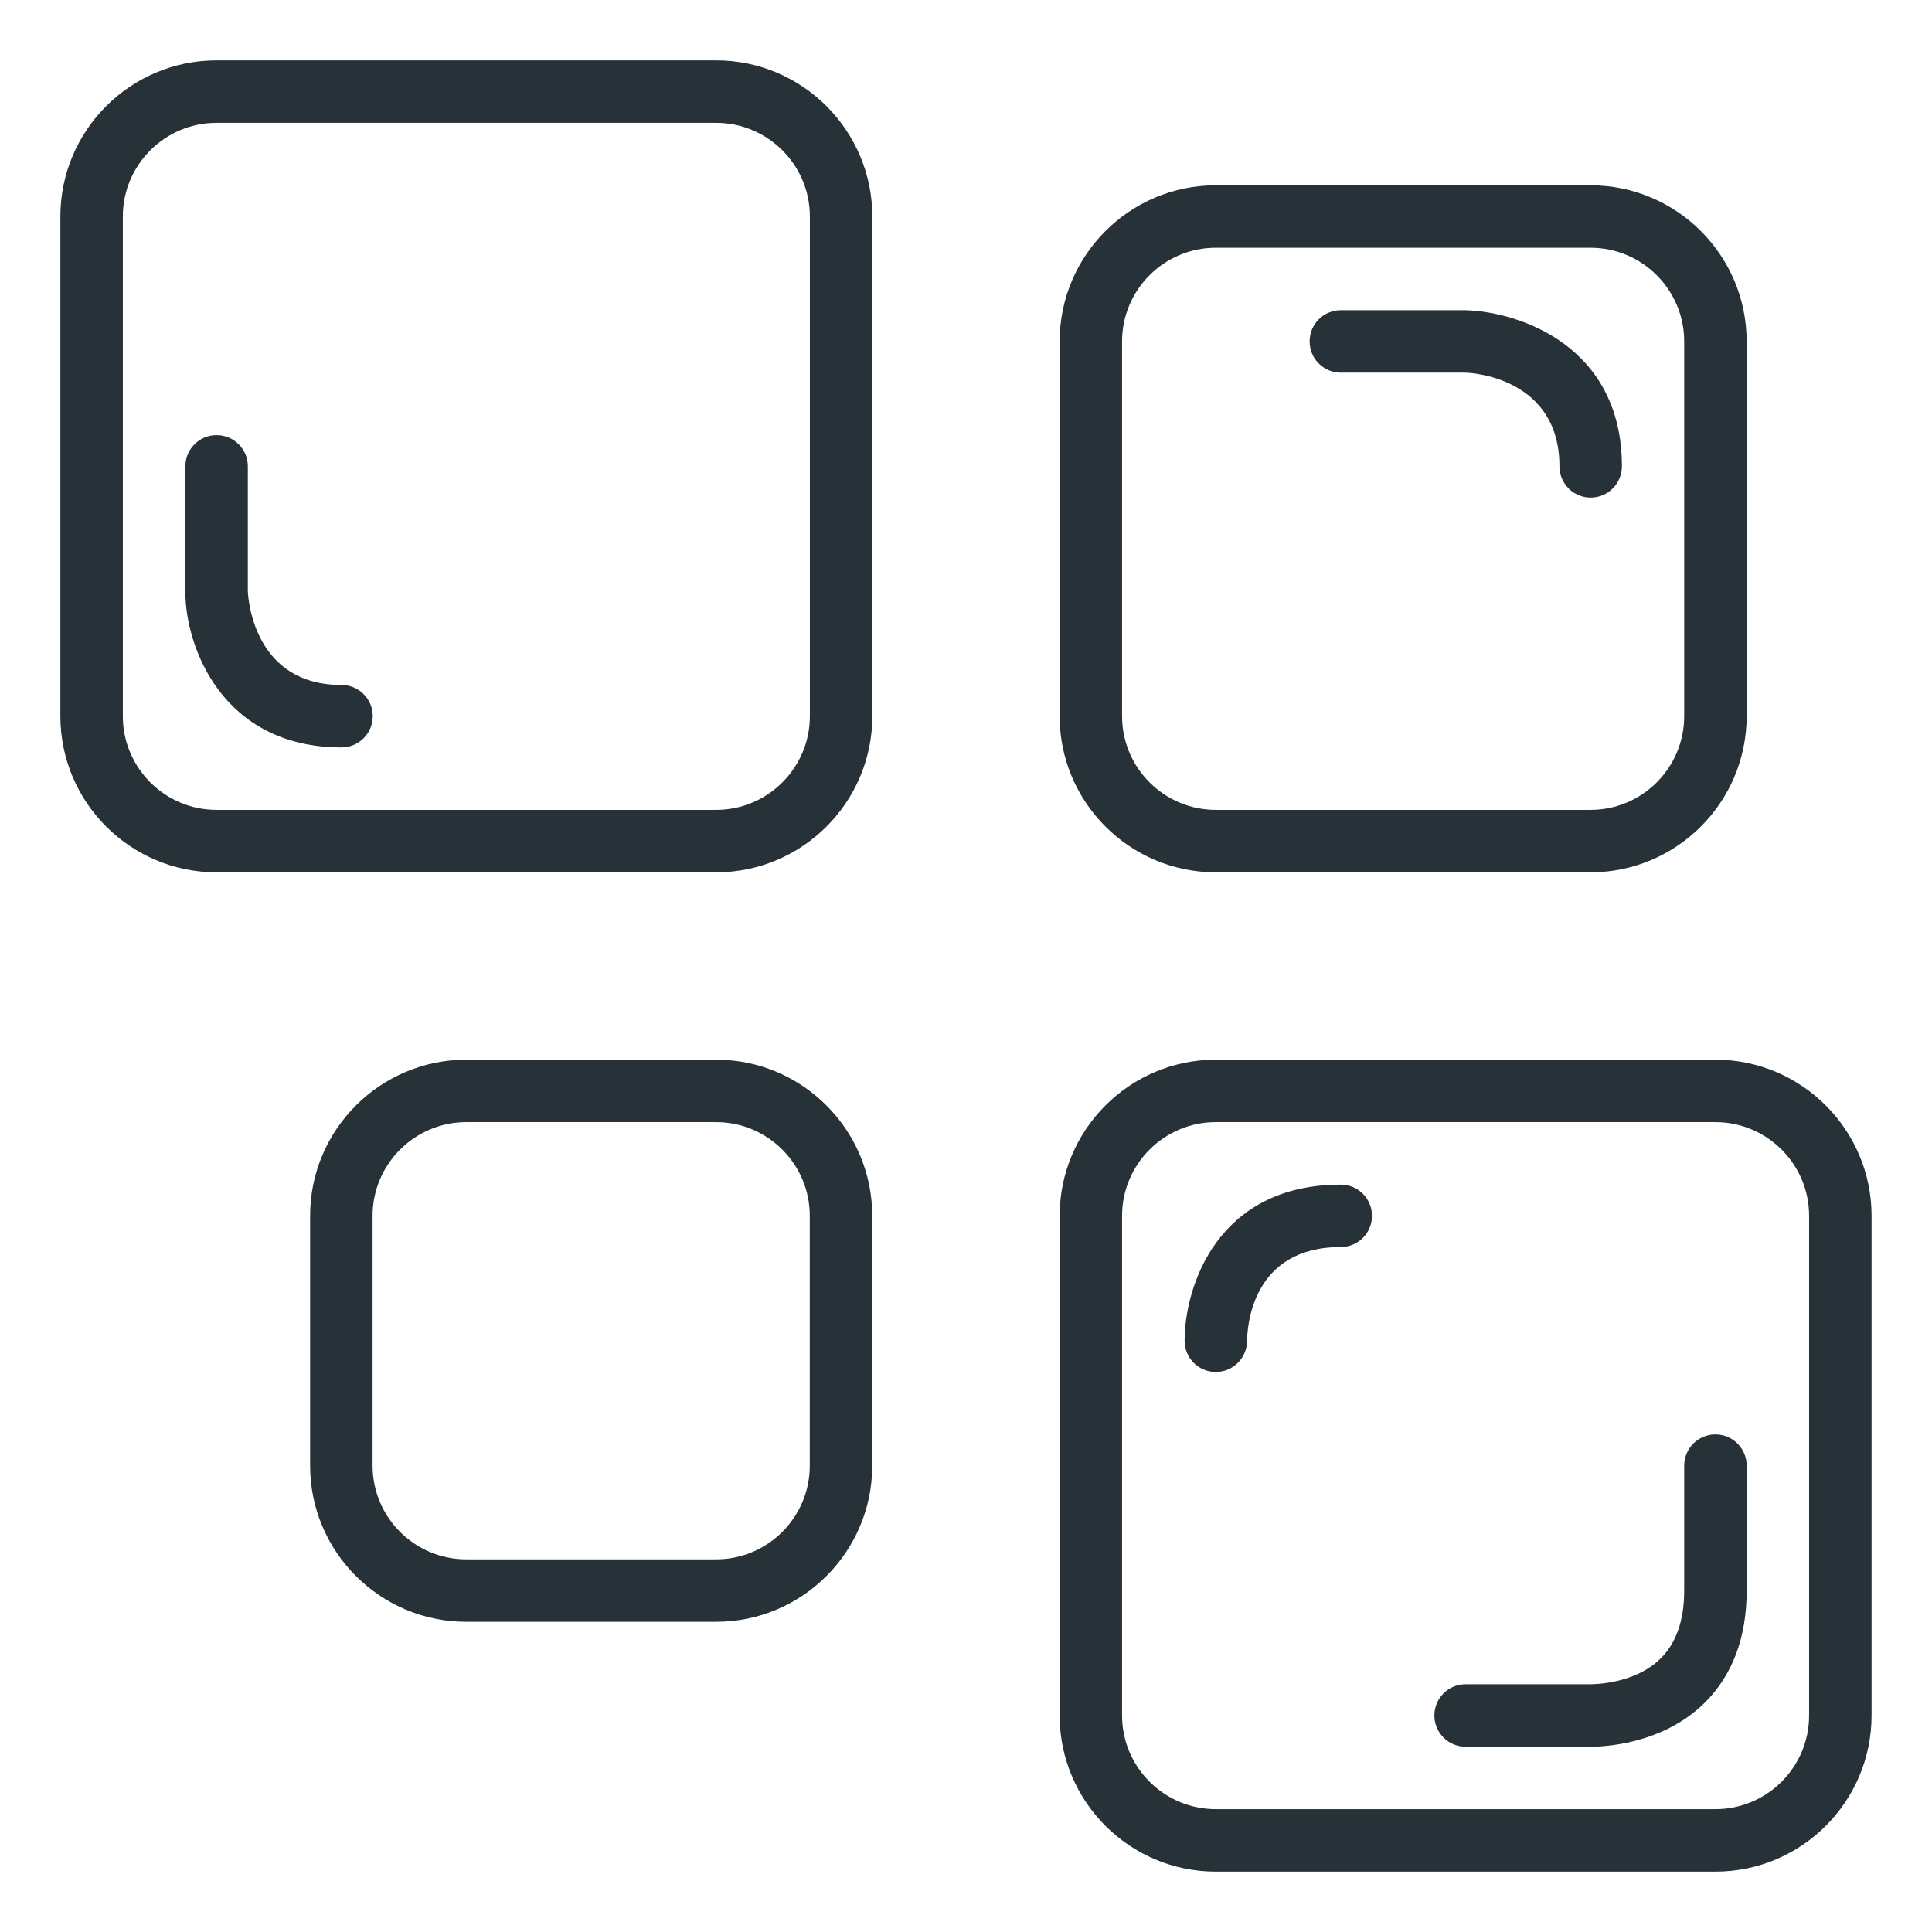 <svg xmlns="http://www.w3.org/2000/svg" width="64" height="64" viewBox="0 0 64 64" fill="none"><g clip-path="url(#clip0_2182_9353)"><path d="M52.688 6.138H40.274C37.422 6.138 35.102 8.458 35.102 11.31V23.724C35.102 26.576 37.422 28.897 40.274 28.897H52.688C55.54 28.897 57.86 26.576 57.86 23.724V11.31C57.86 8.458 55.54 6.138 52.688 6.138ZM55.791 23.724C55.791 25.435 54.399 26.828 52.688 26.828H40.274C38.563 26.828 37.17 25.435 37.17 23.724V11.31C37.17 9.599 38.563 8.207 40.274 8.207H52.688C54.399 8.207 55.791 9.599 55.791 11.31V23.724Z" fill="#263238"></path><path d="M23.722 35.103H15.446C12.594 35.103 10.273 37.424 10.273 40.276V48.552C10.273 51.404 12.594 53.724 15.446 53.724H23.722C26.574 53.724 28.894 51.404 28.894 48.552V40.276C28.894 37.424 26.574 35.103 23.722 35.103ZM26.825 48.552C26.825 50.263 25.433 51.655 23.722 51.655H15.446C13.735 51.655 12.342 50.263 12.342 48.552V40.276C12.342 38.565 13.735 37.172 15.446 37.172H23.722C25.433 37.172 26.825 38.565 26.825 40.276V48.552Z" fill="#263238"></path><path d="M56.826 35.103H40.274C37.422 35.103 35.102 37.424 35.102 40.276V56.828C35.102 59.68 37.422 62 40.274 62H56.826C59.678 62 61.998 59.68 61.998 56.828V40.276C61.998 37.424 59.678 35.103 56.826 35.103ZM59.929 56.828C59.929 58.539 58.537 59.931 56.826 59.931H40.274C38.563 59.931 37.17 58.539 37.17 56.828V40.276C37.17 38.565 38.563 37.172 40.274 37.172H56.826C58.537 37.172 59.929 38.565 59.929 40.276V56.828Z" fill="#263238"></path><path d="M23.724 2H7.172C4.32 2 2 4.32 2 7.172V23.724C2 26.576 4.32 28.897 7.172 28.897H23.724C26.576 28.897 28.897 26.576 28.897 23.724V7.172C28.897 4.32 26.576 2 23.724 2ZM26.828 23.724C26.828 25.435 25.435 26.828 23.724 26.828H7.172C5.461 26.828 4.069 25.435 4.069 23.724V7.172C4.069 5.461 5.461 4.069 7.172 4.069H23.724C25.435 4.069 26.828 5.461 26.828 7.172V23.724Z" fill="#263238"></path><path d="M11.313 22.69C8.424 22.69 8.223 19.87 8.21 19.586V15.448C8.21 14.876 7.747 14.414 7.175 14.414C6.603 14.414 6.141 14.876 6.141 15.448V19.618C6.141 21.397 7.348 24.759 11.313 24.759C11.885 24.759 12.348 24.296 12.348 23.724C12.348 23.152 11.885 22.69 11.313 22.69Z" fill="#263238"></path><path d="M48.555 10.276H44.417C43.845 10.276 43.383 10.738 43.383 11.31C43.383 11.882 43.845 12.345 44.417 12.345H48.518C48.839 12.345 51.659 12.56 51.659 15.448C51.659 16.02 52.121 16.483 52.693 16.483C53.265 16.483 53.728 16.02 53.728 15.448C53.728 11.484 50.366 10.332 48.555 10.276Z" fill="#263238"></path><path d="M56.826 47.517C56.254 47.517 55.791 47.98 55.791 48.552V52.69C55.791 53.673 55.527 54.432 55.005 54.944C54.123 55.81 52.734 55.789 52.688 55.793H48.55C47.978 55.793 47.516 56.255 47.516 56.828C47.516 57.4 47.978 57.862 48.55 57.862H52.656C52.663 57.862 52.685 57.862 52.719 57.862C53.1 57.862 55.038 57.794 56.437 56.439C57.38 55.522 57.861 54.261 57.861 52.69V48.552C57.861 47.98 57.398 47.517 56.826 47.517Z" fill="#263238"></path><path d="M44.415 39.242C40.323 39.242 39.242 42.626 39.242 44.416C39.242 44.984 39.702 45.448 40.27 45.448C40.273 45.448 40.275 45.448 40.277 45.448C40.844 45.448 41.305 44.988 41.311 44.421C41.317 43.902 41.494 41.31 44.415 41.31C44.987 41.31 45.449 40.848 45.449 40.276C45.449 39.704 44.987 39.242 44.415 39.242Z" fill="#263238"></path></g><defs><clipPath id="clip0_2182_9353"><rect width="60" height="60" fill="white" transform="translate(2 2)"></rect></clipPath></defs></svg>